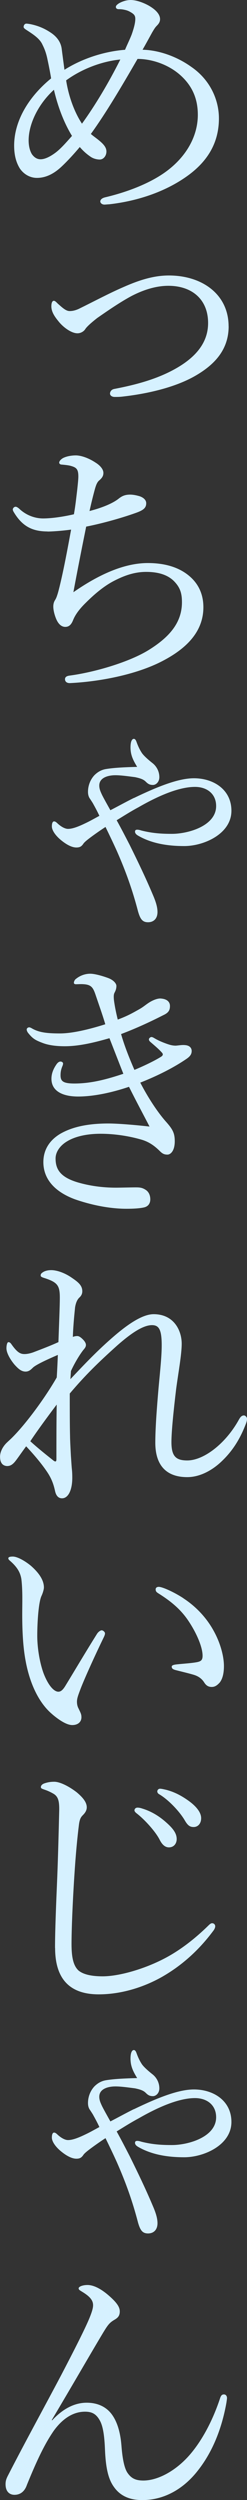 <?xml version="1.0" encoding="UTF-8"?>
<svg id="_レイヤー_2" data-name="レイヤー 2" xmlns="http://www.w3.org/2000/svg" viewBox="0 0 58.67 593.6">
  <rect x="0" y="0" width="58.67" height="593.6" fill="#333333" stroke="none"/>
  <defs>
    <style>
      .cls-1 {
        fill: #d6f1ff;
      }
    </style>
  </defs>
  <g id="_レイヤー_2-2" data-name="レイヤー 2">
    <g>
      <path class="cls-1" d="M45.47,15.9c4.49,3.1,6.53,7.85,6.53,12.21,0,5.81-2.71,10.1-7.13,13.4-5.15,3.83-11.88,6.2-18.94,7-.26,0-.86.07-1.12.07-.66,0-.99-.46-.99-.73,0-.4.33-.79,1.12-.99,6.14-1.45,11.75-3.83,15.38-6.8,4.16-3.37,6.67-7.92,6.67-12.8,0-3.63-1.19-6.67-3.96-9.24-2.84-2.64-6.86-4.03-10.36-4.03-3.7,6.4-7.46,12.8-11.09,17.82.46.4.92.73,1.52,1.19,1.25.99,2.18,1.85,2.18,2.97,0,1.06-.73,1.91-1.58,1.91-.66,0-1.52-.2-2.18-.66-.86-.59-1.65-1.25-2.57-2.31-1.32,1.58-2.9,3.3-4.16,4.49-1.91,1.85-3.89,2.84-6.01,2.84-1.65,0-3.1-.86-4.03-2.18-.92-1.45-1.39-3.23-1.39-5.48,0-5.74,3.3-11.48,8.78-15.97-.13-.86-.46-2.64-.86-4.49-.33-1.65-.79-2.71-1.19-3.5-.66-1.52-2.38-2.57-3.89-3.56-.4-.26-.59-.46-.59-.66,0-.4.26-.79.66-.79.2,0,.66.07.99.13,1.91.4,3.37,1.06,4.75,1.98,1.52.99,2.44,2.31,2.64,3.83.2,1.58.4,3.04.66,5.02,4.16-2.64,9.37-4.36,14.39-4.75.46-1.12,1.12-2.44,1.58-3.63.53-1.52.86-2.77.86-3.7,0-.73-.26-1.06-.86-1.45-.73-.46-1.12-.59-1.78-.73-.59-.13-.99-.13-1.32-.13-.46,0-.66-.26-.66-.53,0-.33.33-.59.73-.86.79-.46,1.85-.79,2.77-.79,1.32,0,2.97.59,4.29,1.32,1.85,1.06,2.71,2.18,2.71,3.23,0,.66-.33,1.12-.79,1.58-.46.46-.73.99-1.06,1.52-.73,1.32-1.58,2.9-2.31,4.16,3.7.07,8.05,1.52,11.61,4.09ZM6.8,33.33c0,1.25.26,2.44.79,3.3.53.73,1.19,1.19,2.05,1.19.99,0,2.18-.59,3.3-1.39,1.32-.92,2.71-2.51,4.16-4.16-1.78-2.9-3.3-6.67-4.29-10.96-3.96,3.63-6.01,8.38-6.01,12.01ZM19.47,29.37c3.1-4.29,6.34-9.7,9.11-15.24-4.16.4-8.98,2.11-12.87,4.95.59,3.83,1.98,7.59,3.76,10.29Z"/>
      <path class="cls-1" d="M54.31,77.48c0,5.68-3.5,9.17-7.79,11.68-5.08,2.97-12.08,4.42-17.55,5.02-.59.07-1.19.07-1.72.07-.73,0-1.12-.4-1.12-.79s.26-.99,1.06-1.12c5.54-1.06,10.69-2.51,15.11-5.15,4.42-2.64,7.13-6.01,7.13-10.49,0-5.61-3.83-8.84-9.44-8.84-2.77,0-5.74.86-8.78,2.44-2.57,1.39-5.28,3.23-8.12,5.21-1.52,1.19-2.51,2.11-2.84,2.64-.33.53-1.06.99-1.85.99-1.45,0-3.43-1.45-4.55-2.9-.92-1.12-1.65-2.24-1.65-3.5,0-.92.26-1.32.59-1.32.26,0,.53.26.92.66,1.19,1.06,1.98,1.78,2.84,1.78.46,0,1.19-.07,2.18-.53,3.63-1.78,7.19-3.7,10.69-5.21,3.89-1.72,7.26-2.71,10.69-2.71,7.92,0,14.19,4.49,14.19,12.08Z"/>
      <path class="cls-1" d="M11.29,126.19c-3.63,0-6.01-1.25-7.99-4.55-.13-.2-.26-.46-.26-.66,0-.33.33-.66.66-.66.26,0,.53.2.79.4,1.91,1.85,4.16,2.38,5.74,2.38s4.16-.26,7.33-.99c.4-2.31.53-3.76.79-5.87.13-1.25.26-2.44.26-3.1,0-1.85-.53-2.18-1.98-2.57-.59-.13-1.32-.2-1.98-.26-.33,0-.59-.2-.59-.46,0-.33.33-.73.86-1.06.73-.4,1.91-.66,3.1-.66,1.12,0,2.9.53,4.69,1.72.86.53,1.85,1.45,1.85,2.44,0,.73-.33,1.19-.92,1.72-.53.4-.79,1.06-1.06,1.98-.46,1.65-.92,3.56-1.32,5.35,4.09-1.06,6.01-2.24,6.8-2.84.73-.59,1.45-1.06,2.84-1.06.79,0,1.65.2,2.31.4.73.26,1.52.79,1.52,1.65,0,1.19-.79,1.72-2.71,2.38-2.57.92-7.19,2.31-11.55,3.17-.99,4.88-2.11,10.56-3.04,15.58,5.87-4.09,11.94-6.93,17.69-6.93,4.03,0,7.26.99,9.63,2.9,2.38,1.91,3.56,4.49,3.56,7.59,0,5.81-4.03,9.83-9.77,12.8-6.34,3.3-15.18,4.88-21.78,5.21-.86.07-1.32-.33-1.32-.92s.53-.79,1.12-.86c5.94-.79,14.25-3.23,18.87-6.14,4.95-3.1,7.79-6.53,7.79-11.29,0-2.18-.46-3.56-1.98-5.08-1.52-1.45-3.7-2.11-6.53-2.11s-5.28.92-7.59,2.11c-2.57,1.32-4.88,3.37-6.67,5.15-1.91,1.85-2.71,3.23-3.1,4.22-.4.99-.92,1.58-1.85,1.58-.79,0-1.52-.53-2.05-1.65-.4-.86-.79-2.18-.79-3.17,0-.46.07-.99.4-1.52.26-.4.4-.79.53-1.19.2-.59.33-1.12.53-1.91.99-4.03,1.85-8.65,2.77-13.66-2.38.33-4.69.46-5.61.46Z"/>
      <path class="cls-1" d="M31.81,189.48c5.74-2.77,10.62-4.69,14.25-4.69,4.69,0,8.91,2.71,8.91,7.72,0,5.48-6.53,8.38-11.22,8.38-3.43,0-7.46-.46-10.89-2.44-.59-.33-.79-.66-.79-.99s.2-.46.53-.46c.26,0,.59.07.99.2,2.64.66,4.75.79,7.26.79,3.89,0,10.49-1.91,10.49-6.6,0-2.9-2.18-4.55-5.02-4.55-3.5,0-8.12,1.78-13.4,4.82-1.85.99-3.5,2.05-5.21,3.1,1.06,1.91,2.05,3.83,3.1,5.87,2.05,4.16,3.76,7.72,5.41,11.62.66,1.52,1.19,2.97,1.19,4.29,0,1.65-.99,2.44-2.24,2.44-1.32,0-1.85-.73-2.38-2.57-1.32-5.08-2.9-9.5-5.02-14.32-.86-1.91-1.72-3.7-2.71-5.74-1.12.73-2.44,1.65-3.5,2.44-1.06.79-1.58,1.25-1.78,1.58-.46.66-.86.86-1.65.86-.99,0-2.18-.59-3.43-1.58-1.52-1.19-2.38-2.51-2.38-3.43,0-.79.2-1.19.53-1.19.26,0,.53.2.79.46.92.86,1.85,1.32,2.51,1.32.86,0,2.05-.33,4.09-1.32.99-.46,2.05-1.06,3.37-1.78-.53-1.12-.92-1.85-1.58-3.04-.26-.4-.46-.73-.73-1.12-.26-.4-.4-.92-.4-1.52,0-1.65.66-3.04,1.52-3.96.73-.73,1.58-1.25,2.64-1.45,1.91-.33,4.55-.46,7.52-.53-.92-1.52-1.58-2.77-1.58-4.62,0-1.65.46-2.04.79-2.04s.53.4.66.79c.33.92.73,1.78,1.25,2.57.4.59,1.39,1.52,2.57,2.44,1.06.86,1.58,2.11,1.58,3.3,0,1.12-.79,1.85-1.52,1.85-.79,0-1.19-.26-1.72-.79-.53-.53-1.25-.79-2.51-1.06-1.98-.26-3.43-.46-4.69-.46-1.78,0-3.83.59-3.83,2.44,0,.86.33,1.52.66,2.24.46.92,1.06,1.98,1.98,3.63,1.91-.99,3.7-1.98,5.54-2.9Z"/>
      <path class="cls-1" d="M31.94,254.03c2.38-.99,4.95-2.24,6.4-3.17.26-.2.33-.33.33-.53,0-.13-.13-.33-.33-.53-.73-.79-1.45-1.39-2.51-2.31-.33-.26-.46-.46-.46-.73,0-.2.33-.53.59-.53s.46.13.92.4c.92.53,1.91.92,2.84,1.25.59.2,1.19.4,2.05.4.86-.07,1.45-.2,2.18-.13,1.06.07,1.58.66,1.58,1.39s-.33,1.25-1.19,1.85c-2.97,2.05-6.86,4.03-11.02,5.67,1.91,3.7,4.16,7.06,6.01,9.17,1.72,1.91,2.18,2.84,2.18,4.75,0,2.38-1.06,3.17-1.72,3.17s-1.12-.13-1.78-.79c-1.52-1.52-2.77-2.24-4.22-2.71-3.1-.92-6.6-1.45-9.9-1.45-3.5,0-6.2.73-7.92,1.78-1.58.92-2.77,2.44-2.77,4.09,0,2.51,1.06,4.42,5.28,5.68,2.71.79,5.74,1.25,9.04,1.25.99,0,3.7-.07,4.75-.07.99,0,1.58.07,2.44.66.73.53.99,1.39.99,2.18,0,.86-.4,1.65-1.45,1.91-1.12.26-2.71.33-4.22.33-4.36,0-8.84-1.06-12.21-2.24-4.82-1.78-7.52-4.82-7.52-8.84,0-2.84,1.39-5.15,4.03-6.73,2.64-1.52,6.2-2.44,11.42-2.44,2.18,0,6.27.33,9.77.73-1.32-2.57-2.97-5.61-4.88-9.44-4.09,1.39-8.45,2.31-12.08,2.31s-6.34-1.25-6.34-4.22c0-1.25.46-2.38,1.25-3.5.4-.53.73-.59.92-.59.26,0,.59.2.59.46,0,.2-.07.46-.2.73-.26.66-.4,1.25-.4,2.05,0,1.39.53,1.98,3.3,1.98,4.09,0,7.85-1.06,11.62-2.31-1.12-2.84-2.11-5.41-3.3-8.45-3.23.92-7,1.91-10.62,1.91-1.85,0-3.76-.2-5.28-.79-1.72-.66-2.31-.99-3.43-2.38-.2-.26-.33-.59-.33-.79,0-.33.33-.53.59-.53.2,0,.46.13.79.33,1.58.86,3.3,1.12,6.53,1.12,2.84,0,6.8-.92,10.76-2.18-.59-2.05-1.65-5.02-2.38-7.19-.53-1.52-.99-2.18-2.64-2.31-.73-.07-1.52,0-1.98,0-.26,0-.46-.13-.46-.33,0-.33.2-.73.46-.92,1.12-.92,2.38-1.25,3.43-1.25.99,0,2.71.46,4.16.99,1.32.46,2.05,1.32,2.05,1.91,0,.73-.26,1.25-.4,1.52-.26.46-.26.92-.2,1.72.2,1.65.59,3.43.92,4.75,2.31-.86,3.56-1.58,5.08-2.44,1.06-.59,1.58-1.12,2.44-1.65.73-.46,1.78-.92,2.57-.92,1.58.07,2.31.79,2.31,1.78,0,.92-.26,1.58-1.58,2.18-2.84,1.45-6.34,3.1-10.03,4.49.79,2.77,1.91,5.61,3.17,8.51Z"/>
      <path class="cls-1" d="M16.7,327.49c3.43-3.63,6.53-6.93,10.62-10.43,3.1-2.64,6.53-5.02,9.17-5.02,4.88,0,6.67,3.96,6.67,7,0,2.57-.79,6.8-1.32,10.76-.59,4.95-1.12,10.03-1.12,12.61,0,3.37,1.06,4.36,3.76,4.36,3.89,0,9.11-3.96,12.27-9.7.26-.46.59-.99,1.19-.99.33,0,.73.4.73.79s-.07.66-.26,1.19c-1.12,2.9-2.71,6-5.68,8.84-2.24,2.18-5.21,3.83-8.25,3.83-4.95,0-7.59-2.77-7.59-8.18,0-3.3.33-7.92.79-13.2.4-4.29.73-7.39.73-9.96,0-3.7-.66-4.75-2.31-4.75-2.11,0-4.95,1.91-8.25,4.82-4.55,4.09-7.59,7.06-11.28,11.42,0,3.7,0,7.39.07,10.23,0,.59.07,2.11.2,4.55.07.92.13,1.98.2,2.84.07.66.13,1.25.13,2.38,0,2.84-.92,4.88-2.44,4.88-.79,0-1.39-.53-1.65-1.72-.33-1.52-.79-2.9-1.85-4.49-1.32-1.98-3.1-4.09-5.02-6.14-1.45,1.98-2.05,2.9-2.64,3.63-.66.79-1.19,1.06-1.91,1.06-1.06-.07-1.65-.79-1.65-2.24,0-.99.53-2.24,1.52-3.23.33-.33.86-.79,1.39-1.32,3.23-3.23,7.72-9.3,10.56-14.25.13-2.11.2-3.83.26-5.35-2.77,1.19-5.28,2.38-5.94,3.04-.53.53-.99.92-1.72.92-1.06,0-1.78-.73-2.57-1.58-.86-.99-1.98-2.71-1.98-3.96,0-.79.2-1.45.46-1.45.33,0,.53.2.79.59,1.32,1.85,2.05,2.24,3.04,2.24.79,0,1.72-.26,2.38-.53,1.91-.73,3.96-1.52,5.68-2.31.13-3.96.33-8.45.33-10.56,0-2.84-.53-3.63-3.56-4.62-.86-.26-.99-.4-.99-.66s.07-.46.59-.79c.53-.33,1.25-.46,1.91-.46,1.45,0,3.37.73,4.95,1.85,1.45.99,2.44,1.78,2.44,3.17,0,.53-.2,1.06-.73,1.52-.4.4-.79,1.06-.99,2.31-.13,1.39-.4,3.7-.53,7,.4-.13.66-.2,1.06-.2.33,0,.73.2,1.32.79.46.46.73.92.73,1.32,0,.46-.26.79-.66,1.25-1.06,1.39-2.18,3.37-2.9,4.95l-.13,1.98ZM12.74,346.83c.46.33.66.2.66-.33,0-4.55,0-9.17.07-13-2.24,2.97-4.75,6.4-6.27,8.71,1.72,1.58,3.96,3.37,5.54,4.62Z"/>
      <path class="cls-1" d="M12.47,407.08c-3.04-2.51-5.35-7-6.4-12.8-.59-3.17-.79-6.86-.79-10.96,0-2.71.13-5.54-.2-8.38-.26-1.58-.99-2.84-2.64-4.29-.4-.33-.46-.46-.46-.66,0-.33.53-.4,1.06-.4,1.06,0,2.84.99,4.29,2.18,1.65,1.45,3.1,3.23,3.1,5.15,0,.53-.33,1.52-.59,2.05-.66,1.45-.99,5.94-.99,9.44,0,3.1.66,6.73,1.58,9.11,1.19,2.97,2.51,4.16,3.43,4.16.53,0,.99-.33,1.58-1.25,1.98-3.23,4.82-8.05,7.59-12.47.33-.53.86-.86,1.12-.86.33,0,.79.4.79.73,0,.26-.13.59-.26.86-2.05,4.22-4.42,9.44-5.48,12.14-.59,1.58-.92,2.38-.92,3.23,0,.46.07,1.06.4,1.65.33.73.66,1.25.66,1.91.07,1.06-.66,1.98-2.18,1.98-1.25,0-2.97-1.06-4.69-2.51ZM43.56,379.5c3.04,1.98,5.54,4.69,7.19,7.72,1.58,2.84,2.44,6.01,2.44,8.38,0,1.72-.33,3.04-.99,3.89-.66.73-1.19,1.06-1.91,1.06-.79,0-1.32-.33-1.78-1.06s-1.19-1.45-2.57-1.85c-1.12-.33-2.51-.66-4.09-1.06-.79-.2-1.06-.4-1.06-.86,0-.33.53-.46,1.19-.53,1.85-.2,3.37-.26,4.82-.53.99-.2,1.32-.53,1.32-1.52,0-2.18-1.58-5.61-3.3-8.18-1.78-2.71-4.09-4.69-7.26-6.67-.4-.26-.59-.46-.59-.92,0-.33.26-.59.73-.59.92,0,3.76,1.32,5.87,2.71Z"/>
      <path class="cls-1" d="M13.07,462.53c0-4.16.26-10.43.53-16.83.2-5.21.33-10.36.46-15.64.07-2.44-.26-3.43-1.25-4.09-.99-.59-1.72-.86-2.31-1.06-.53-.2-.79-.26-.79-.59s.26-.66.79-.86c.73-.26,1.45-.4,2.38-.4,1.39,0,3.56,1.12,5.35,2.51,1.25,1.06,2.38,2.24,2.38,3.56,0,.79-.46,1.39-.92,1.85s-.73.86-.92,2.11c-.4,3.17-.79,7.19-1.12,12.47-.4,6.14-.66,12.61-.66,16.04s.53,5.21,1.65,6.27c1.19.99,3.23,1.39,5.74,1.39,3.89,0,9.9-1.72,14.78-4.29,3.63-1.91,7.13-4.62,10.36-7.79.33-.33.59-.53.86-.53.4,0,.66.26.73.59.07.4-.2.92-.53,1.32-3.5,4.69-7.59,8.25-12.08,10.82-4.42,2.51-9.77,4.16-15.05,4.16-6.34,0-10.36-3.1-10.36-11.02ZM33.72,429.4c1.78.53,3.76,1.52,5.74,3.3,1.58,1.39,2.51,2.57,2.51,3.96,0,1.06-.66,1.98-1.85,1.98-.86,0-1.58-.59-2.18-1.78-.99-1.98-3.63-4.88-5.54-6.34-.26-.2-.46-.46-.46-.66,0-.33.26-.66.73-.66.4,0,.86.13,1.06.2ZM39.46,424.97c1.78.46,3.43,1.25,5.28,2.57,1.58,1.12,3.04,2.64,3.04,4.16,0,1.32-.79,2.11-1.78,2.11-.86,0-1.39-.33-2.11-1.58-1.19-2.05-3.83-4.88-6.07-6.2-.26-.13-.46-.4-.46-.66,0-.33.26-.66.66-.66.33,0,.86.13,1.45.26Z"/>
      <path class="cls-1" d="M31.81,500.81c5.74-2.77,10.62-4.69,14.25-4.69,4.69,0,8.91,2.71,8.91,7.72,0,5.48-6.53,8.38-11.22,8.38-3.43,0-7.46-.46-10.89-2.44-.59-.33-.79-.66-.79-.99s.2-.46.53-.46c.26,0,.59.07.99.2,2.64.66,4.75.79,7.26.79,3.89,0,10.49-1.91,10.49-6.6,0-2.9-2.18-4.55-5.02-4.55-3.5,0-8.12,1.78-13.4,4.82-1.85.99-3.5,2.05-5.21,3.1,1.06,1.91,2.05,3.83,3.1,5.87,2.05,4.16,3.76,7.72,5.41,11.62.66,1.52,1.19,2.97,1.19,4.29,0,1.65-.99,2.44-2.24,2.44-1.32,0-1.85-.73-2.38-2.57-1.32-5.08-2.9-9.5-5.02-14.32-.86-1.91-1.72-3.7-2.71-5.74-1.12.73-2.44,1.65-3.5,2.44-1.06.79-1.58,1.25-1.78,1.58-.46.66-.86.86-1.65.86-.99,0-2.18-.59-3.43-1.58-1.52-1.19-2.38-2.51-2.38-3.43,0-.79.2-1.19.53-1.19.26,0,.53.2.79.46.92.86,1.85,1.32,2.51,1.32.86,0,2.05-.33,4.09-1.32.99-.46,2.05-1.06,3.37-1.78-.53-1.12-.92-1.85-1.58-3.04-.26-.4-.46-.73-.73-1.12-.26-.4-.4-.92-.4-1.52,0-1.65.66-3.04,1.52-3.96.73-.73,1.58-1.25,2.64-1.45,1.91-.33,4.55-.46,7.52-.53-.92-1.52-1.58-2.77-1.58-4.62,0-1.65.46-2.04.79-2.04s.53.4.66.79c.33.92.73,1.78,1.25,2.57.4.59,1.39,1.52,2.57,2.44,1.06.86,1.58,2.11,1.58,3.3,0,1.12-.79,1.85-1.52,1.85-.79,0-1.19-.26-1.72-.79-.53-.53-1.25-.79-2.51-1.06-1.98-.26-3.43-.46-4.69-.46-1.78,0-3.83.59-3.83,2.44,0,.86.33,1.52.66,2.24.46.92,1.06,1.98,1.98,3.63,1.91-.99,3.7-1.98,5.54-2.9Z"/>
      <path class="cls-1" d="M12.41,574.66c2.64-2.84,5.41-4.16,8.18-4.16,2.44,0,4.49.86,5.87,2.64,1.32,1.72,2.11,4.22,2.38,7.46.2,2.71.59,5.21,1.39,6.47.92,1.39,1.98,1.91,3.83,1.91,3.37,0,7.72-2.24,11.15-6.27,2.97-3.5,5.41-8.25,7.06-13.26.2-.59.4-.92.92-.92.46,0,.73.4.73.86,0,.2-.07.59-.13,1.06-.92,5.21-2.84,11.15-6.8,16.17-3.23,4.16-7.79,7-13.2,7-2.57,0-5.02-.73-6.67-3.04-1.32-1.78-1.98-4.29-2.18-8.84-.13-3.37-.46-5.68-1.25-7.06-.86-1.52-1.85-2.05-3.5-2.05-2.51,0-5.08,1.32-7.39,4.49-2.11,3.04-3.96,6.86-6.4,12.87-.4,1.19-1.25,2.38-2.97,2.38-1.12,0-2.11-.73-2.11-2.51,0-.73.13-1.25.66-2.24,4.09-7.99,8.78-16.5,12.6-23.76,3.1-5.94,5.61-10.89,6.67-13.46.59-1.45.86-2.38.86-3.04,0-1.12-.66-2.04-2.64-3.23-.53-.33-.79-.46-.79-.79,0-.4.92-.79,2.11-.79,1.52,0,3.37.99,5.28,2.71,1.85,1.65,2.38,2.64,2.38,3.56,0,1.06-.46,1.52-1.25,1.98-1.12.66-1.52,1.12-2.64,2.97-3.17,5.28-6.86,11.75-12.27,20.85l.13.07Z"/>
    </g>
  </g>
</svg>
